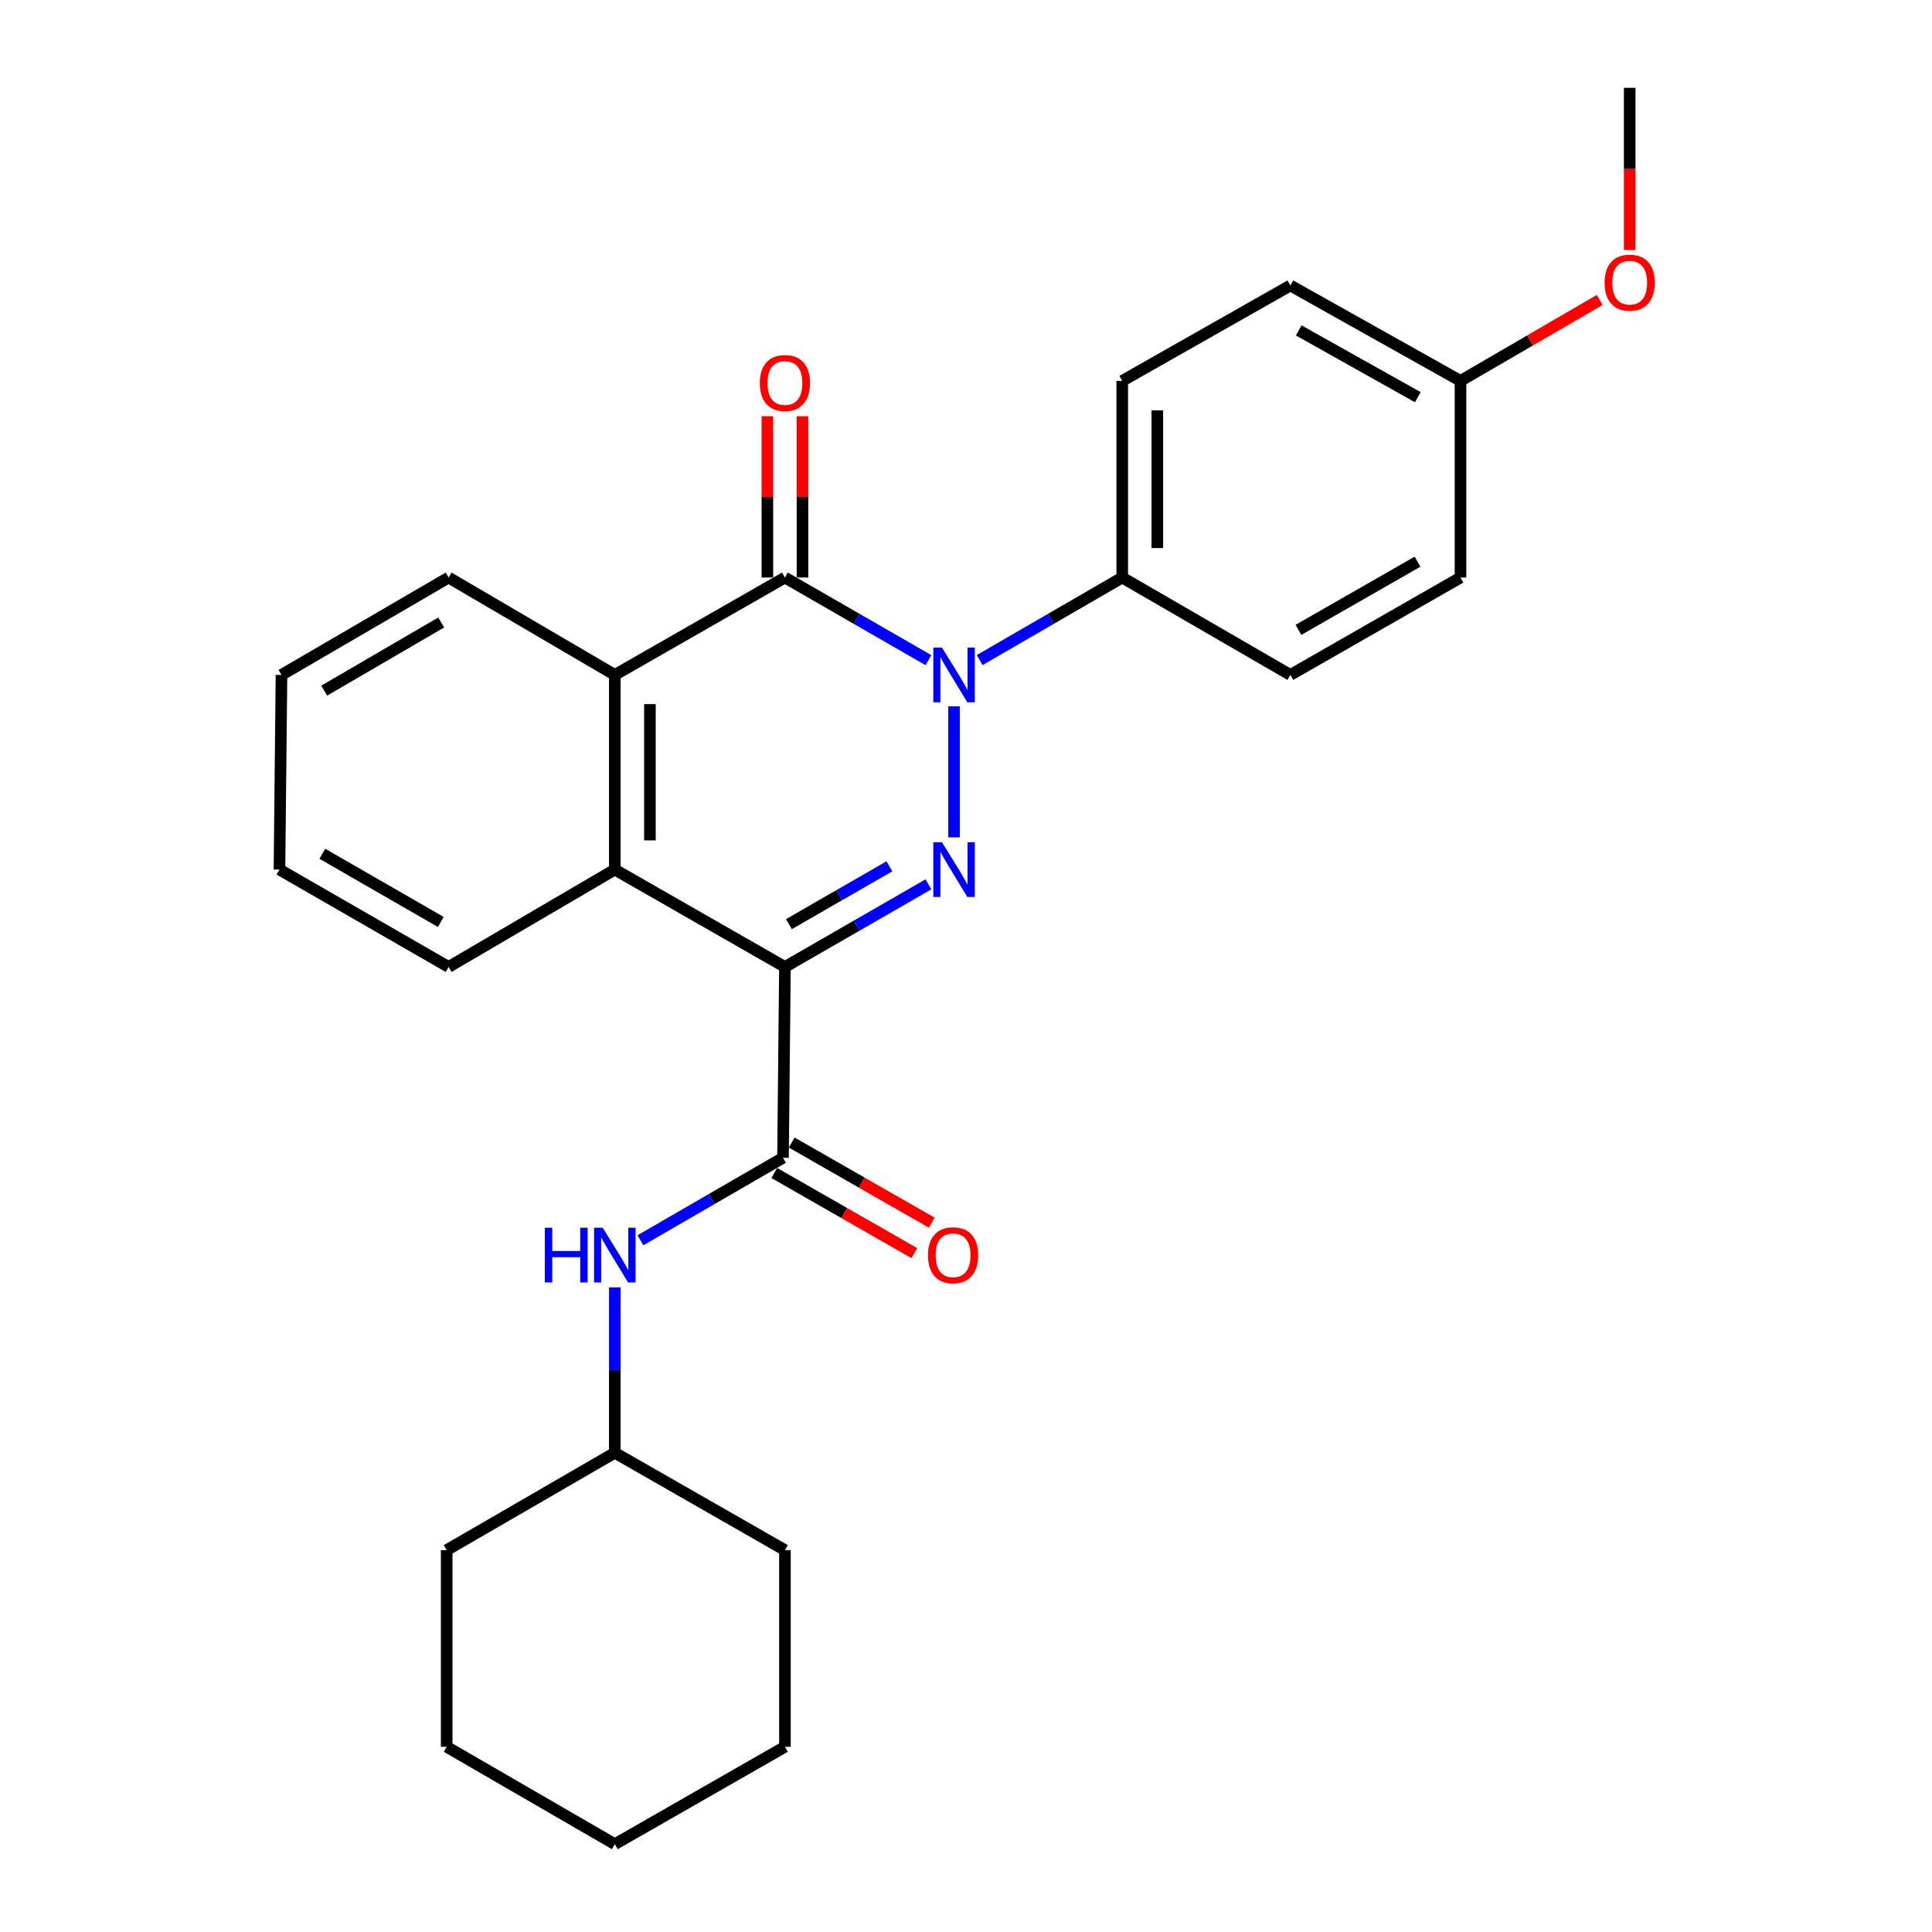 <?xml version='1.0' encoding='iso-8859-1'?>
<svg version='1.1' baseProfile='full'
              xmlns='http://www.w3.org/2000/svg'
                      xmlns:rdkit='http://www.rdkit.org/xml'
                      xmlns:xlink='http://www.w3.org/1999/xlink'
                  xml:space='preserve'
width='1000px' height='1000px' viewBox='0 0 1000 1000'>
<!-- END OF HEADER -->
<rect style='opacity:1.0;fill:#FFFFFF;stroke:none' width='1000' height='1000' x='0' y='0'> </rect>
<path class='bond-0' d='M 406.28,500.495 L 443.417,479.113' style='fill:none;fill-rule:evenodd;stroke:#000000;stroke-width:6px;stroke-linecap:butt;stroke-linejoin:miter;stroke-opacity:1' />
<path class='bond-0' d='M 443.417,479.113 L 480.553,457.732' style='fill:none;fill-rule:evenodd;stroke:#0000FF;stroke-width:6px;stroke-linecap:butt;stroke-linejoin:miter;stroke-opacity:1' />
<path class='bond-0' d='M 408.357,478.337 L 434.353,463.371' style='fill:none;fill-rule:evenodd;stroke:#000000;stroke-width:6px;stroke-linecap:butt;stroke-linejoin:miter;stroke-opacity:1' />
<path class='bond-0' d='M 434.353,463.371 L 460.348,448.404' style='fill:none;fill-rule:evenodd;stroke:#0000FF;stroke-width:6px;stroke-linecap:butt;stroke-linejoin:miter;stroke-opacity:1' />
<path class='bond-3' d='M 406.28,500.495 L 405.281,599.265' style='fill:none;fill-rule:evenodd;stroke:#000000;stroke-width:6px;stroke-linecap:butt;stroke-linejoin:miter;stroke-opacity:1' />
<path class='bond-4' d='M 406.28,500.495 L 318.227,450.095' style='fill:none;fill-rule:evenodd;stroke:#000000;stroke-width:6px;stroke-linecap:butt;stroke-linejoin:miter;stroke-opacity:1' />
<path class='bond-1' d='M 493.818,433.416 L 493.818,365.598' style='fill:none;fill-rule:evenodd;stroke:#0000FF;stroke-width:6px;stroke-linecap:butt;stroke-linejoin:miter;stroke-opacity:1' />
<path class='bond-7' d='M 507.073,341.661 L 543.968,320.299' style='fill:none;fill-rule:evenodd;stroke:#0000FF;stroke-width:6px;stroke-linecap:butt;stroke-linejoin:miter;stroke-opacity:1' />
<path class='bond-7' d='M 543.968,320.299 L 580.862,298.936' style='fill:none;fill-rule:evenodd;stroke:#000000;stroke-width:6px;stroke-linecap:butt;stroke-linejoin:miter;stroke-opacity:1' />
<path class='bond-27' d='M 480.553,341.699 L 443.417,320.317' style='fill:none;fill-rule:evenodd;stroke:#0000FF;stroke-width:6px;stroke-linecap:butt;stroke-linejoin:miter;stroke-opacity:1' />
<path class='bond-27' d='M 443.417,320.317 L 406.28,298.936' style='fill:none;fill-rule:evenodd;stroke:#000000;stroke-width:6px;stroke-linecap:butt;stroke-linejoin:miter;stroke-opacity:1' />
<path class='bond-2' d='M 406.28,298.936 L 318.227,349.336' style='fill:none;fill-rule:evenodd;stroke:#000000;stroke-width:6px;stroke-linecap:butt;stroke-linejoin:miter;stroke-opacity:1' />
<path class='bond-8' d='M 415.363,298.936 L 415.363,257.191' style='fill:none;fill-rule:evenodd;stroke:#000000;stroke-width:6px;stroke-linecap:butt;stroke-linejoin:miter;stroke-opacity:1' />
<path class='bond-8' d='M 415.363,257.191 L 415.363,215.447' style='fill:none;fill-rule:evenodd;stroke:#FF0000;stroke-width:6px;stroke-linecap:butt;stroke-linejoin:miter;stroke-opacity:1' />
<path class='bond-8' d='M 397.197,298.936 L 397.197,257.191' style='fill:none;fill-rule:evenodd;stroke:#000000;stroke-width:6px;stroke-linecap:butt;stroke-linejoin:miter;stroke-opacity:1' />
<path class='bond-8' d='M 397.197,257.191 L 397.197,215.447' style='fill:none;fill-rule:evenodd;stroke:#FF0000;stroke-width:6px;stroke-linecap:butt;stroke-linejoin:miter;stroke-opacity:1' />
<path class='bond-6' d='M 405.281,599.265 L 368.381,620.615' style='fill:none;fill-rule:evenodd;stroke:#000000;stroke-width:6px;stroke-linecap:butt;stroke-linejoin:miter;stroke-opacity:1' />
<path class='bond-6' d='M 368.381,620.615 L 331.481,641.966' style='fill:none;fill-rule:evenodd;stroke:#0000FF;stroke-width:6px;stroke-linecap:butt;stroke-linejoin:miter;stroke-opacity:1' />
<path class='bond-9' d='M 400.77,607.149 L 437.019,627.889' style='fill:none;fill-rule:evenodd;stroke:#000000;stroke-width:6px;stroke-linecap:butt;stroke-linejoin:miter;stroke-opacity:1' />
<path class='bond-9' d='M 437.019,627.889 L 473.267,648.629' style='fill:none;fill-rule:evenodd;stroke:#FF0000;stroke-width:6px;stroke-linecap:butt;stroke-linejoin:miter;stroke-opacity:1' />
<path class='bond-9' d='M 409.792,591.382 L 446.04,612.122' style='fill:none;fill-rule:evenodd;stroke:#000000;stroke-width:6px;stroke-linecap:butt;stroke-linejoin:miter;stroke-opacity:1' />
<path class='bond-9' d='M 446.04,612.122 L 482.289,632.862' style='fill:none;fill-rule:evenodd;stroke:#FF0000;stroke-width:6px;stroke-linecap:butt;stroke-linejoin:miter;stroke-opacity:1' />
<path class='bond-5' d='M 318.227,450.095 L 318.227,349.336' style='fill:none;fill-rule:evenodd;stroke:#000000;stroke-width:6px;stroke-linecap:butt;stroke-linejoin:miter;stroke-opacity:1' />
<path class='bond-5' d='M 336.393,434.981 L 336.393,364.45' style='fill:none;fill-rule:evenodd;stroke:#000000;stroke-width:6px;stroke-linecap:butt;stroke-linejoin:miter;stroke-opacity:1' />
<path class='bond-16' d='M 318.227,450.095 L 232.202,500.495' style='fill:none;fill-rule:evenodd;stroke:#000000;stroke-width:6px;stroke-linecap:butt;stroke-linejoin:miter;stroke-opacity:1' />
<path class='bond-17' d='M 318.227,349.336 L 232.202,298.936' style='fill:none;fill-rule:evenodd;stroke:#000000;stroke-width:6px;stroke-linecap:butt;stroke-linejoin:miter;stroke-opacity:1' />
<path class='bond-13' d='M 318.227,666.352 L 318.227,709.15' style='fill:none;fill-rule:evenodd;stroke:#0000FF;stroke-width:6px;stroke-linecap:butt;stroke-linejoin:miter;stroke-opacity:1' />
<path class='bond-13' d='M 318.227,709.15 L 318.227,751.948' style='fill:none;fill-rule:evenodd;stroke:#000000;stroke-width:6px;stroke-linecap:butt;stroke-linejoin:miter;stroke-opacity:1' />
<path class='bond-10' d='M 580.862,298.936 L 580.862,197.148' style='fill:none;fill-rule:evenodd;stroke:#000000;stroke-width:6px;stroke-linecap:butt;stroke-linejoin:miter;stroke-opacity:1' />
<path class='bond-10' d='M 599.028,283.668 L 599.028,212.416' style='fill:none;fill-rule:evenodd;stroke:#000000;stroke-width:6px;stroke-linecap:butt;stroke-linejoin:miter;stroke-opacity:1' />
<path class='bond-11' d='M 580.862,298.936 L 667.896,349.336' style='fill:none;fill-rule:evenodd;stroke:#000000;stroke-width:6px;stroke-linecap:butt;stroke-linejoin:miter;stroke-opacity:1' />
<path class='bond-14' d='M 580.862,197.148 L 667.896,147.768' style='fill:none;fill-rule:evenodd;stroke:#000000;stroke-width:6px;stroke-linecap:butt;stroke-linejoin:miter;stroke-opacity:1' />
<path class='bond-15' d='M 667.896,349.336 L 755.949,298.936' style='fill:none;fill-rule:evenodd;stroke:#000000;stroke-width:6px;stroke-linecap:butt;stroke-linejoin:miter;stroke-opacity:1' />
<path class='bond-15' d='M 672.08,326.01 L 733.717,290.73' style='fill:none;fill-rule:evenodd;stroke:#000000;stroke-width:6px;stroke-linecap:butt;stroke-linejoin:miter;stroke-opacity:1' />
<path class='bond-12' d='M 755.949,197.148 L 755.949,298.936' style='fill:none;fill-rule:evenodd;stroke:#000000;stroke-width:6px;stroke-linecap:butt;stroke-linejoin:miter;stroke-opacity:1' />
<path class='bond-18' d='M 755.949,197.148 L 791.972,176.202' style='fill:none;fill-rule:evenodd;stroke:#000000;stroke-width:6px;stroke-linecap:butt;stroke-linejoin:miter;stroke-opacity:1' />
<path class='bond-18' d='M 791.972,176.202 L 827.995,155.255' style='fill:none;fill-rule:evenodd;stroke:#FF0000;stroke-width:6px;stroke-linecap:butt;stroke-linejoin:miter;stroke-opacity:1' />
<path class='bond-29' d='M 755.949,197.148 L 667.896,147.768' style='fill:none;fill-rule:evenodd;stroke:#000000;stroke-width:6px;stroke-linecap:butt;stroke-linejoin:miter;stroke-opacity:1' />
<path class='bond-29' d='M 733.856,205.585 L 672.218,171.019' style='fill:none;fill-rule:evenodd;stroke:#000000;stroke-width:6px;stroke-linecap:butt;stroke-linejoin:miter;stroke-opacity:1' />
<path class='bond-20' d='M 318.227,751.948 L 406.28,802.347' style='fill:none;fill-rule:evenodd;stroke:#000000;stroke-width:6px;stroke-linecap:butt;stroke-linejoin:miter;stroke-opacity:1' />
<path class='bond-21' d='M 318.227,751.948 L 231.203,802.347' style='fill:none;fill-rule:evenodd;stroke:#000000;stroke-width:6px;stroke-linecap:butt;stroke-linejoin:miter;stroke-opacity:1' />
<path class='bond-22' d='M 232.202,500.495 L 144.654,450.095' style='fill:none;fill-rule:evenodd;stroke:#000000;stroke-width:6px;stroke-linecap:butt;stroke-linejoin:miter;stroke-opacity:1' />
<path class='bond-22' d='M 228.133,477.191 L 166.849,441.911' style='fill:none;fill-rule:evenodd;stroke:#000000;stroke-width:6px;stroke-linecap:butt;stroke-linejoin:miter;stroke-opacity:1' />
<path class='bond-28' d='M 232.202,298.936 L 145.694,349.336' style='fill:none;fill-rule:evenodd;stroke:#000000;stroke-width:6px;stroke-linecap:butt;stroke-linejoin:miter;stroke-opacity:1' />
<path class='bond-28' d='M 228.371,322.192 L 167.814,357.472' style='fill:none;fill-rule:evenodd;stroke:#000000;stroke-width:6px;stroke-linecap:butt;stroke-linejoin:miter;stroke-opacity:1' />
<path class='bond-19' d='M 843.528,129.384 L 843.528,87.419' style='fill:none;fill-rule:evenodd;stroke:#FF0000;stroke-width:6px;stroke-linecap:butt;stroke-linejoin:miter;stroke-opacity:1' />
<path class='bond-19' d='M 843.528,87.419 L 843.528,45.455' style='fill:none;fill-rule:evenodd;stroke:#000000;stroke-width:6px;stroke-linecap:butt;stroke-linejoin:miter;stroke-opacity:1' />
<path class='bond-25' d='M 406.28,802.347 L 406.28,904.146' style='fill:none;fill-rule:evenodd;stroke:#000000;stroke-width:6px;stroke-linecap:butt;stroke-linejoin:miter;stroke-opacity:1' />
<path class='bond-24' d='M 231.203,802.347 L 231.203,904.146' style='fill:none;fill-rule:evenodd;stroke:#000000;stroke-width:6px;stroke-linecap:butt;stroke-linejoin:miter;stroke-opacity:1' />
<path class='bond-23' d='M 144.654,450.095 L 145.694,349.336' style='fill:none;fill-rule:evenodd;stroke:#000000;stroke-width:6px;stroke-linecap:butt;stroke-linejoin:miter;stroke-opacity:1' />
<path class='bond-26' d='M 231.203,904.146 L 318.227,954.545' style='fill:none;fill-rule:evenodd;stroke:#000000;stroke-width:6px;stroke-linecap:butt;stroke-linejoin:miter;stroke-opacity:1' />
<path class='bond-30' d='M 406.28,904.146 L 318.227,954.545' style='fill:none;fill-rule:evenodd;stroke:#000000;stroke-width:6px;stroke-linecap:butt;stroke-linejoin:miter;stroke-opacity:1' />
<path  class='atom-1' d='M 487.558 435.935
L 496.838 450.935
Q 497.758 452.415, 499.238 455.095
Q 500.718 457.775, 500.798 457.935
L 500.798 435.935
L 504.558 435.935
L 504.558 464.255
L 500.678 464.255
L 490.718 447.855
Q 489.558 445.935, 488.318 443.735
Q 487.118 441.535, 486.758 440.855
L 486.758 464.255
L 483.078 464.255
L 483.078 435.935
L 487.558 435.935
' fill='#0000FF'/>
<path  class='atom-2' d='M 487.558 335.176
L 496.838 350.176
Q 497.758 351.656, 499.238 354.336
Q 500.718 357.016, 500.798 357.176
L 500.798 335.176
L 504.558 335.176
L 504.558 363.496
L 500.678 363.496
L 490.718 347.096
Q 489.558 345.176, 488.318 342.976
Q 487.118 340.776, 486.758 340.096
L 486.758 363.496
L 483.078 363.496
L 483.078 335.176
L 487.558 335.176
' fill='#0000FF'/>
<path  class='atom-7' d='M 282.007 635.475
L 285.847 635.475
L 285.847 647.515
L 300.327 647.515
L 300.327 635.475
L 304.167 635.475
L 304.167 663.795
L 300.327 663.795
L 300.327 650.715
L 285.847 650.715
L 285.847 663.795
L 282.007 663.795
L 282.007 635.475
' fill='#0000FF'/>
<path  class='atom-7' d='M 311.967 635.475
L 321.247 650.475
Q 322.167 651.955, 323.647 654.635
Q 325.127 657.315, 325.207 657.475
L 325.207 635.475
L 328.967 635.475
L 328.967 663.795
L 325.087 663.795
L 315.127 647.395
Q 313.967 645.475, 312.727 643.275
Q 311.527 641.075, 311.167 640.395
L 311.167 663.795
L 307.487 663.795
L 307.487 635.475
L 311.967 635.475
' fill='#0000FF'/>
<path  class='atom-9' d='M 393.28 198.247
Q 393.28 191.447, 396.64 187.647
Q 400 183.847, 406.28 183.847
Q 412.56 183.847, 415.92 187.647
Q 419.28 191.447, 419.28 198.247
Q 419.28 205.127, 415.88 209.047
Q 412.48 212.927, 406.28 212.927
Q 400.04 212.927, 396.64 209.047
Q 393.28 205.167, 393.28 198.247
M 406.28 209.727
Q 410.6 209.727, 412.92 206.847
Q 415.28 203.927, 415.28 198.247
Q 415.28 192.687, 412.92 189.887
Q 410.6 187.047, 406.28 187.047
Q 401.96 187.047, 399.6 189.847
Q 397.28 192.647, 397.28 198.247
Q 397.28 203.967, 399.6 206.847
Q 401.96 209.727, 406.28 209.727
' fill='#FF0000'/>
<path  class='atom-10' d='M 480.314 649.715
Q 480.314 642.915, 483.674 639.115
Q 487.034 635.315, 493.314 635.315
Q 499.594 635.315, 502.954 639.115
Q 506.314 642.915, 506.314 649.715
Q 506.314 656.595, 502.914 660.515
Q 499.514 664.395, 493.314 664.395
Q 487.074 664.395, 483.674 660.515
Q 480.314 656.635, 480.314 649.715
M 493.314 661.195
Q 497.634 661.195, 499.954 658.315
Q 502.314 655.395, 502.314 649.715
Q 502.314 644.155, 499.954 641.355
Q 497.634 638.515, 493.314 638.515
Q 488.994 638.515, 486.634 641.315
Q 484.314 644.115, 484.314 649.715
Q 484.314 655.435, 486.634 658.315
Q 488.994 661.195, 493.314 661.195
' fill='#FF0000'/>
<path  class='atom-19' d='M 830.528 146.304
Q 830.528 139.504, 833.888 135.704
Q 837.248 131.904, 843.528 131.904
Q 849.808 131.904, 853.168 135.704
Q 856.528 139.504, 856.528 146.304
Q 856.528 153.184, 853.128 157.104
Q 849.728 160.984, 843.528 160.984
Q 837.288 160.984, 833.888 157.104
Q 830.528 153.224, 830.528 146.304
M 843.528 157.784
Q 847.848 157.784, 850.168 154.904
Q 852.528 151.984, 852.528 146.304
Q 852.528 140.744, 850.168 137.944
Q 847.848 135.104, 843.528 135.104
Q 839.208 135.104, 836.848 137.904
Q 834.528 140.704, 834.528 146.304
Q 834.528 152.024, 836.848 154.904
Q 839.208 157.784, 843.528 157.784
' fill='#FF0000'/>
</svg>

